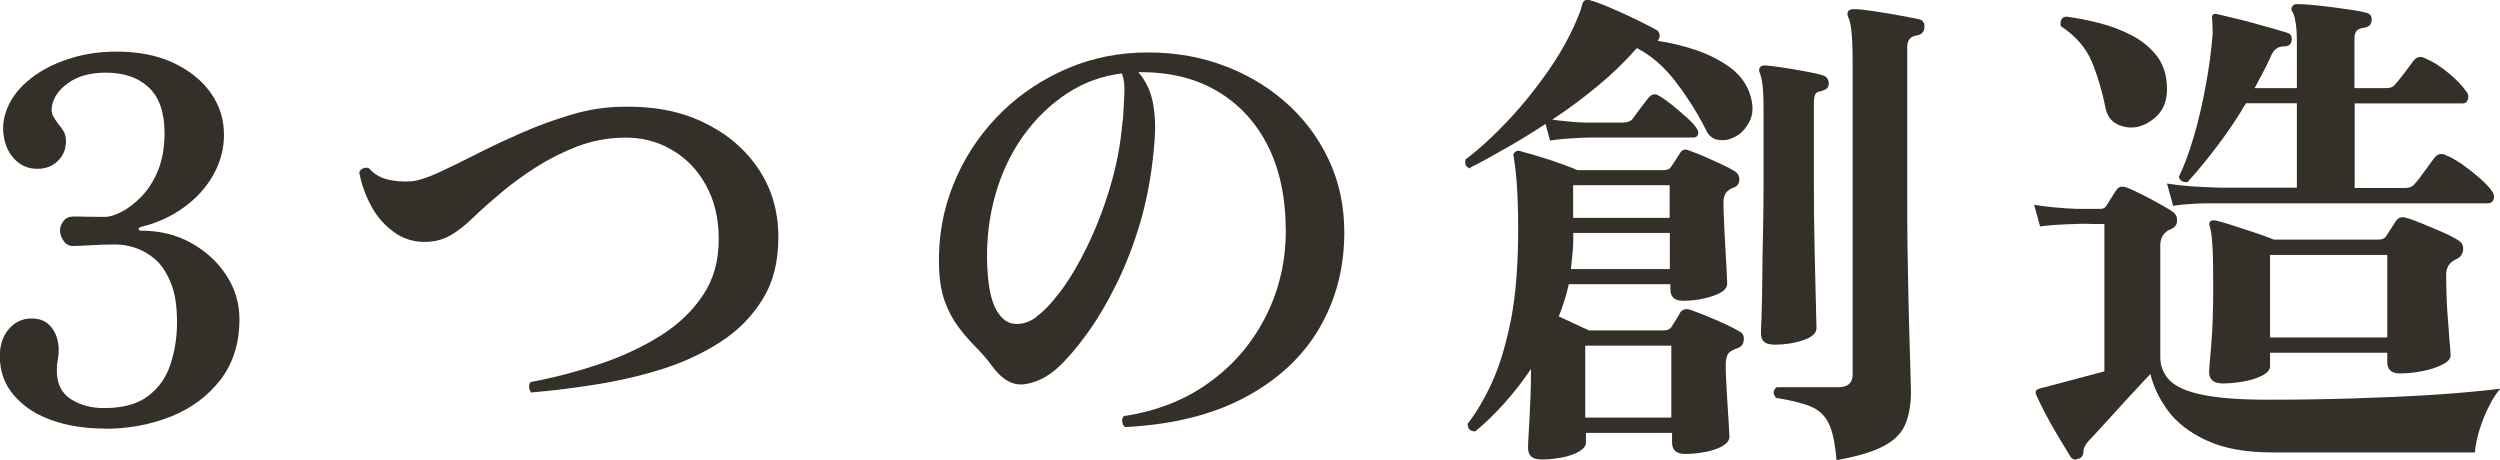 <?xml version="1.0" encoding="UTF-8"?><svg id="_レイヤー_1" xmlns="http://www.w3.org/2000/svg" width="134.16" height="24.68" viewBox="0 0 134.16 24.68"><defs><style>.cls-1{fill:#342f28;}</style></defs><path class="cls-1" d="M5.64,23c-1.1,0-2.07-.16-2.92-.47-.85-.31-1.51-.76-2-1.35-.49-.58-.73-1.27-.73-2.07,0-.61,.17-1.1,.5-1.47s.73-.55,1.2-.55,.83,.16,1.08,.49c.25,.32,.38,.73,.38,1.21,0,.16-.02,.34-.05,.53-.04,.19-.05,.38-.05,.58,0,.7,.26,1.21,.77,1.53,.51,.32,1.1,.47,1.77,.47,1.01,0,1.8-.22,2.36-.65,.57-.43,.97-1,1.2-1.7,.23-.7,.35-1.46,.35-2.27,0-.86-.11-1.57-.34-2.12-.23-.55-.51-.97-.85-1.26-.34-.29-.7-.49-1.08-.61-.38-.12-.72-.17-1.03-.17-.4,0-.83,.01-1.31,.04-.48,.03-.81,.04-.99,.04-.2,0-.36-.09-.49-.28-.13-.19-.19-.37-.19-.55s.06-.35,.19-.51c.12-.16,.3-.24,.51-.24s.49,0,.81,.01c.32,0,.62,.01,.89,.01,.25,0,.55-.09,.9-.27,.35-.18,.71-.45,1.07-.82,.36-.37,.66-.84,.89-1.4,.23-.57,.35-1.24,.35-2.01,0-1.12-.29-1.93-.86-2.46s-1.34-.78-2.29-.78c-.83,0-1.49,.18-2,.54s-.8,.77-.89,1.24c-.04,.22-.02,.39,.05,.53,.07,.13,.16,.27,.27,.42,.11,.13,.21,.26,.3,.41,.09,.14,.13,.32,.13,.54,0,.41-.14,.77-.43,1.05-.29,.29-.66,.43-1.11,.43s-.83-.15-1.15-.45c-.32-.3-.52-.68-.62-1.15-.1-.47-.08-.94,.07-1.4,.2-.63,.58-1.19,1.16-1.69s1.28-.89,2.11-1.17c.83-.29,1.72-.43,2.67-.43,1.19,0,2.21,.2,3.08,.61,.86,.41,1.53,.95,2,1.62,.47,.67,.7,1.42,.7,2.23,0,.76-.19,1.47-.57,2.15s-.9,1.25-1.57,1.74-1.43,.84-2.29,1.05c-.09,.02-.14,.06-.15,.12,0,.06,.04,.09,.15,.09,.99,0,1.88,.22,2.67,.66s1.42,1.02,1.89,1.74c.47,.72,.7,1.5,.7,2.35,0,1.28-.34,2.36-1.01,3.24-.68,.88-1.56,1.54-2.66,1.98-1.1,.44-2.29,.66-3.56,.66Z"/><path class="cls-1" d="M28.54,21.09c-.09-.09-.14-.19-.15-.31,0-.12,.02-.21,.09-.28,1.24-.23,2.46-.55,3.66-.95,1.2-.4,2.28-.9,3.25-1.5,.97-.6,1.75-1.33,2.32-2.19,.58-.85,.86-1.86,.86-3.01s-.23-2.09-.69-2.92c-.46-.83-1.08-1.47-1.88-1.92-.79-.45-1.67-.66-2.65-.62-.81,.02-1.6,.18-2.38,.47-.77,.3-1.51,.67-2.2,1.11-.69,.44-1.32,.9-1.89,1.38s-1.07,.92-1.5,1.34c-.47,.45-.89,.77-1.26,.97s-.78,.31-1.23,.32c-.63,.02-1.2-.14-1.7-.49s-.92-.8-1.24-1.38c-.32-.58-.55-1.2-.67-1.86,.04-.11,.11-.18,.22-.22,.11-.04,.21-.04,.3,0,.25,.29,.57,.49,.96,.59,.39,.11,.83,.14,1.34,.11,.36-.04,.83-.19,1.42-.46,.58-.27,1.26-.6,2.03-.99,.76-.39,1.58-.77,2.44-1.15s1.75-.7,2.65-.97c.9-.27,1.78-.41,2.65-.43,1.71-.05,3.2,.22,4.47,.84,1.27,.61,2.25,1.45,2.96,2.52s1.05,2.28,1.05,3.63-.28,2.43-.85,3.35c-.57,.92-1.32,1.68-2.27,2.29-.95,.61-2,1.1-3.16,1.46s-2.34,.63-3.55,.82c-1.21,.19-2.34,.33-3.4,.42Z"/><path class="cls-1" d="M60.37,22.92c-.09-.09-.14-.19-.15-.31,0-.12,.02-.21,.09-.28,1.78-.27,3.33-.88,4.63-1.84,1.31-.95,2.31-2.15,3.02-3.58s1.06-2.98,1.04-4.66c-.02-1.75-.35-3.24-1-4.5-.65-1.25-1.56-2.21-2.73-2.89s-2.57-1-4.18-.99c.4,.47,.66,1.02,.78,1.65s.15,1.34,.08,2.13c-.11,1.46-.35,2.83-.71,4.12-.37,1.29-.82,2.45-1.34,3.5s-1.06,1.95-1.62,2.71c-.56,.77-1.08,1.36-1.57,1.8-.56,.49-1.14,.76-1.74,.84s-1.17-.23-1.69-.92c-.29-.4-.6-.76-.93-1.09s-.64-.69-.93-1.08c-.29-.39-.53-.84-.72-1.36-.19-.52-.29-1.16-.31-1.92-.04-1.53,.22-2.97,.76-4.32,.54-1.35,1.3-2.54,2.28-3.58s2.12-1.86,3.42-2.48,2.68-.97,4.16-1.04c1.55-.07,3,.12,4.35,.58,1.35,.46,2.53,1.13,3.55,2.01,1.02,.88,1.81,1.92,2.38,3.12,.57,1.2,.85,2.51,.85,3.93,0,1.93-.46,3.65-1.36,5.18-.91,1.53-2.24,2.76-4,3.69-1.75,.93-3.89,1.45-6.41,1.58Zm-4.78-5.91c.4-.27,.84-.74,1.34-1.4,.5-.67,.97-1.47,1.43-2.42,.46-.95,.86-1.98,1.2-3.11,.34-1.12,.57-2.28,.67-3.47,0-.04,0-.09,.03-.16,.04-.58,.06-1.06,.08-1.46,.02-.4-.03-.75-.13-1.05-1.06,.13-2.04,.48-2.94,1.07-.9,.59-1.68,1.34-2.35,2.27s-1.17,1.99-1.51,3.19c-.34,1.2-.49,2.48-.43,3.85,.05,1.08,.22,1.85,.49,2.32,.27,.47,.6,.72,.99,.74,.39,.03,.77-.09,1.15-.36Z"/><path class="cls-1" d="M78.92,9.04c-.25-.05-.34-.22-.27-.49,.72-.54,1.48-1.23,2.27-2.07s1.53-1.76,2.23-2.77c.69-1.01,1.23-2.01,1.61-3,.04-.09,.07-.18,.09-.27,.03-.09,.05-.17,.07-.24,.02-.09,.07-.15,.16-.19,.05-.04,.13-.04,.24,0,.31,.09,.69,.23,1.15,.43s.91,.4,1.36,.62c.45,.22,.8,.4,1.05,.54,.16,.09,.22,.24,.16,.46-.02,.02-.03,.04-.04,.05,0,.02-.02,.04-.04,.08,.72,.11,1.42,.28,2.09,.51,.67,.23,1.26,.54,1.77,.9,.5,.37,.85,.82,1.05,1.34,.23,.63,.24,1.16,.01,1.59-.23,.43-.52,.72-.88,.86-.27,.13-.54,.16-.82,.11-.28-.05-.48-.22-.61-.49-.45-.9-.99-1.76-1.62-2.59s-1.33-1.44-2.11-1.84c-.63,.72-1.33,1.4-2.11,2.04-.77,.64-1.58,1.24-2.43,1.8,.25,.04,.58,.07,.97,.11,.4,.04,.74,.05,1.03,.05h1.75c.29,0,.49-.08,.59-.24,.09-.13,.23-.32,.43-.58,.2-.26,.33-.44,.41-.53,.16-.18,.33-.22,.51-.11,.18,.09,.41,.25,.69,.47,.28,.23,.55,.46,.81,.69,.26,.23,.45,.43,.55,.59,.09,.13,.12,.24,.08,.35s-.12,.16-.24,.16h-5.59c-.79,.02-1.5,.07-2.11,.16l-.24-.89c-.68,.45-1.37,.87-2.07,1.27-.69,.4-1.35,.76-1.98,1.08Zm3.75,15.61c-.45,0-.67-.21-.67-.62,0-.13,.01-.41,.04-.86,.03-.45,.05-.98,.08-1.59,.03-.61,.04-1.21,.04-1.78-.45,.67-.93,1.28-1.44,1.85-.51,.57-1.03,1.07-1.55,1.5-.27,0-.41-.13-.41-.41,.49-.63,.93-1.39,1.34-2.29,.4-.9,.73-2.01,.99-3.32,.25-1.31,.38-2.91,.38-4.78,0-1.08-.03-1.93-.08-2.57-.05-.63-.11-1.09-.16-1.38-.04-.11,0-.19,.08-.24,.07-.07,.16-.09,.27-.05,.43,.11,.96,.27,1.59,.47,.63,.21,1.12,.39,1.48,.55h4.62c.22,0,.36-.07,.43-.22,.07-.09,.15-.2,.23-.34,.08-.13,.16-.26,.23-.36,.11-.18,.26-.23,.46-.14,.22,.07,.48,.18,.8,.31,.31,.14,.62,.28,.93,.42,.31,.14,.55,.27,.73,.38,.18,.11,.27,.27,.26,.47s-.11,.35-.31,.42c-.11,.04-.18,.07-.22,.11-.22,.13-.32,.35-.32,.67,0,.23,0,.58,.03,1.03,.02,.45,.04,.92,.07,1.4,.03,.49,.05,.91,.07,1.27s.03,.58,.03,.67c0,.27-.25,.49-.76,.66-.5,.17-1.04,.26-1.62,.26-.45,0-.67-.21-.67-.62v-.27h-5.45c-.13,.58-.31,1.15-.54,1.73,.27,.13,.55,.26,.84,.39,.29,.13,.55,.26,.78,.36h4.02c.2,0,.34-.07,.43-.22,.05-.09,.13-.21,.22-.35,.09-.14,.16-.27,.22-.38,.13-.18,.31-.23,.54-.16,.4,.14,.85,.32,1.36,.54s.94,.42,1.28,.62c.18,.09,.26,.24,.24,.46s-.12,.36-.3,.43c-.11,.04-.2,.07-.27,.11-.16,.07-.27,.17-.32,.3-.05,.13-.08,.29-.08,.49,0,.23,0,.55,.03,.95,.02,.4,.04,.81,.07,1.23,.03,.42,.05,.79,.07,1.11,.02,.31,.03,.51,.03,.58,0,.18-.12,.34-.36,.49-.24,.14-.55,.25-.92,.32-.37,.07-.74,.11-1.12,.11-.45,0-.68-.21-.68-.62v-.51h-4.62v.51c0,.18-.12,.34-.37,.49-.24,.14-.55,.25-.92,.32-.37,.07-.74,.11-1.12,.11Zm1.62-10.21h5.32v-1.94h-5.18v.19c0,.29-.01,.58-.04,.88-.03,.3-.06,.59-.09,.88Zm.13-2.75h5.18v-1.75h-5.18v1.75Zm.65,10.72h4.62v-3.86h-4.62v3.86Zm10.1-3.92c-.45,0-.67-.2-.67-.59,0-.07,0-.36,.03-.86,.02-.5,.03-1.15,.04-1.94,0-.79,.02-1.66,.04-2.59,.02-.94,.03-1.87,.03-2.81v-3.73c0-.5-.01-.92-.04-1.26-.03-.33-.09-.62-.18-.85-.04-.11-.02-.2,.05-.27,.04-.05,.12-.08,.24-.08,.27,.02,.6,.06,.99,.12,.39,.06,.78,.13,1.17,.2,.4,.07,.72,.14,.97,.22,.2,.07,.3,.23,.3,.46-.02,.13-.06,.21-.13,.26s-.16,.08-.27,.12c-.16,.02-.27,.07-.32,.16s-.08,.25-.08,.49v4.16c0,1.31,.01,2.56,.04,3.74,.03,1.18,.05,2.15,.07,2.9,.02,.76,.03,1.18,.03,1.27,0,.27-.24,.49-.72,.65-.48,.16-1,.24-1.58,.24Zm3.38,6.18c-.07-.88-.21-1.54-.42-1.96-.21-.42-.53-.72-.97-.9-.44-.18-1.06-.33-1.85-.46-.18-.22-.17-.4,.03-.57h3.32c.5,0,.76-.23,.76-.68V3.32c0-1.33-.08-2.13-.24-2.4-.05-.13-.05-.23,0-.32,.07-.07,.16-.11,.27-.11,.27,0,.64,.04,1.11,.11,.47,.07,.93,.15,1.38,.23s.79,.15,1.03,.2c.23,.05,.33,.21,.3,.46-.02,.23-.15,.37-.41,.41-.34,.05-.51,.26-.51,.62v7.64c0,1.37,0,2.67,.03,3.92,.02,1.24,.04,2.36,.07,3.36,.03,1,.05,1.81,.07,2.43,.02,.62,.03,.99,.03,1.12,0,.7-.1,1.29-.3,1.77s-.58,.87-1.15,1.17c-.57,.31-1.41,.56-2.52,.76Z"/><path class="cls-1" d="M111.56,24.6c-.2,.11-.35,.07-.46-.11-.13-.22-.32-.53-.57-.94s-.5-.84-.73-1.28c-.23-.44-.4-.79-.51-1.04-.05-.09-.06-.18-.03-.27,.05-.05,.12-.09,.19-.11l.62-.16,2.86-.76v-7.91h-.41c-.18,0-.38,0-.59-.01-.22,0-.39,0-.51,.01-.79,.02-1.44,.06-1.94,.13l-.32-1.16c.65,.11,1.4,.18,2.27,.22h1.3c.13,0,.23-.05,.3-.16,.07-.11,.16-.25,.27-.43,.11-.18,.21-.33,.3-.46,.11-.14,.27-.18,.49-.11,.2,.07,.46,.19,.78,.35,.32,.16,.65,.33,.97,.51,.32,.18,.58,.33,.76,.46,.16,.11,.24,.27,.23,.47,0,.21-.11,.36-.31,.45-.04,.02-.08,.04-.12,.05s-.09,.04-.12,.08c-.23,.16-.35,.41-.35,.76v5.97c0,.5,.17,.93,.51,1.27s.93,.6,1.77,.77,1.99,.26,3.47,.26,3.1-.02,4.64-.07,3-.11,4.36-.2c1.36-.09,2.52-.2,3.5-.32-.2,.22-.4,.52-.59,.9-.2,.39-.37,.8-.51,1.24s-.23,.87-.27,1.28h-10.85c-1.46,0-2.65-.22-3.56-.65-.92-.43-1.61-.97-2.08-1.62-.47-.65-.77-1.3-.92-1.94-.31,.32-.68,.73-1.13,1.21-.45,.49-.87,.95-1.27,1.39-.4,.44-.69,.76-.89,.96-.2,.22-.3,.4-.3,.57,0,.2-.07,.33-.22,.41Zm2.97-17.77c-.34,.04-.66-.03-.96-.19-.3-.16-.49-.44-.58-.84-.18-.92-.43-1.75-.74-2.5-.32-.75-.87-1.38-1.66-1.9-.05-.29,.04-.46,.27-.51,.58,.07,1.18,.19,1.81,.35,.63,.16,1.22,.39,1.77,.68s.99,.67,1.34,1.13c.34,.47,.51,1.04,.51,1.73,0,.61-.18,1.09-.55,1.45-.37,.35-.77,.55-1.2,.61Zm2.08,4.18l-.32-1.16c.45,.07,.89,.12,1.31,.15,.42,.03,.92,.05,1.5,.07h4.16V5.54h-2.73c-.5,.85-1.03,1.62-1.57,2.33s-1.06,1.35-1.57,1.9c-.11,.02-.21,0-.3-.05s-.14-.13-.16-.24c.29-.59,.55-1.31,.8-2.15s.45-1.73,.63-2.69c.18-.95,.31-1.9,.38-2.83,0-.18,0-.32-.01-.43,0-.11-.01-.2-.01-.27-.02-.12-.02-.22,0-.27,.04-.09,.13-.12,.27-.08,.16,.04,.41,.09,.76,.18,.34,.08,.71,.17,1.11,.28,.4,.11,.76,.21,1.11,.31s.6,.18,.78,.23c.2,.07,.27,.22,.22,.46-.04,.18-.17,.27-.41,.27-.32,0-.56,.18-.7,.54-.13,.29-.27,.58-.42,.86-.15,.29-.3,.57-.45,.84h2.27V2.32c0-.47-.02-.84-.07-1.12s-.09-.45-.15-.53c-.09-.11-.1-.22-.03-.32,.04-.09,.13-.13,.27-.13,.31,0,.69,.03,1.16,.08,.47,.05,.94,.11,1.4,.18,.47,.06,.85,.13,1.13,.2,.23,.05,.33,.2,.3,.43-.02,.22-.15,.34-.41,.38-.18,.02-.31,.07-.39,.16-.08,.09-.12,.23-.12,.43v2.65h1.59c.16,0,.29-.01,.38-.04,.09-.03,.18-.1,.27-.23,.13-.14,.29-.35,.49-.61s.34-.46,.43-.58c.18-.23,.4-.28,.65-.13,.36,.14,.76,.39,1.19,.74,.43,.35,.76,.68,.97,.99,.13,.14,.17,.29,.12,.45-.04,.15-.14,.23-.28,.23h-5.8v4.54h2.59c.16,0,.29-.01,.38-.04s.18-.09,.27-.2c.13-.14,.31-.38,.54-.7,.23-.32,.4-.55,.49-.67,.18-.23,.4-.28,.65-.14,.23,.09,.51,.25,.84,.47,.32,.23,.63,.47,.93,.73,.3,.26,.52,.49,.66,.69,.12,.16,.16,.31,.11,.46-.05,.14-.15,.22-.3,.22h-14.42c-.56,0-1.03,0-1.42,.03-.39,.02-.74,.05-1.07,.11Zm2.62,9.56c-.45,0-.68-.21-.68-.62,0-.14,.04-.61,.11-1.39,.07-.78,.11-1.82,.11-3.12,0-.95-.01-1.69-.04-2.21-.03-.52-.08-.89-.15-1.11-.04-.09-.03-.17,.03-.24,.05-.05,.14-.07,.27-.05,.18,.04,.45,.11,.82,.23s.77,.25,1.2,.39c.43,.14,.81,.28,1.13,.41h5.59c.2,0,.33-.05,.41-.16,.07-.11,.17-.25,.28-.43s.21-.32,.28-.43c.13-.18,.32-.23,.57-.14,.2,.05,.48,.16,.85,.31,.37,.15,.74,.31,1.11,.47,.37,.16,.64,.31,.82,.43,.18,.11,.26,.27,.24,.49-.02,.22-.13,.38-.32,.49-.02,0-.04,0-.07,.03-.03,.02-.06,.04-.09,.05-.29,.16-.43,.42-.43,.78,0,.58,.02,1.17,.05,1.78,.04,.61,.08,1.15,.12,1.62,.04,.47,.07,.77,.07,.92,0,.18-.15,.35-.45,.5-.3,.15-.66,.27-1.08,.35s-.82,.12-1.2,.12c-.45,0-.67-.21-.67-.62v-.49h-6.29v.73c0,.18-.13,.34-.41,.49-.27,.14-.6,.25-1,.32-.4,.07-.79,.11-1.19,.11Zm2.59-2.46h6.29v-4.43h-6.29v4.43Z"/></svg>